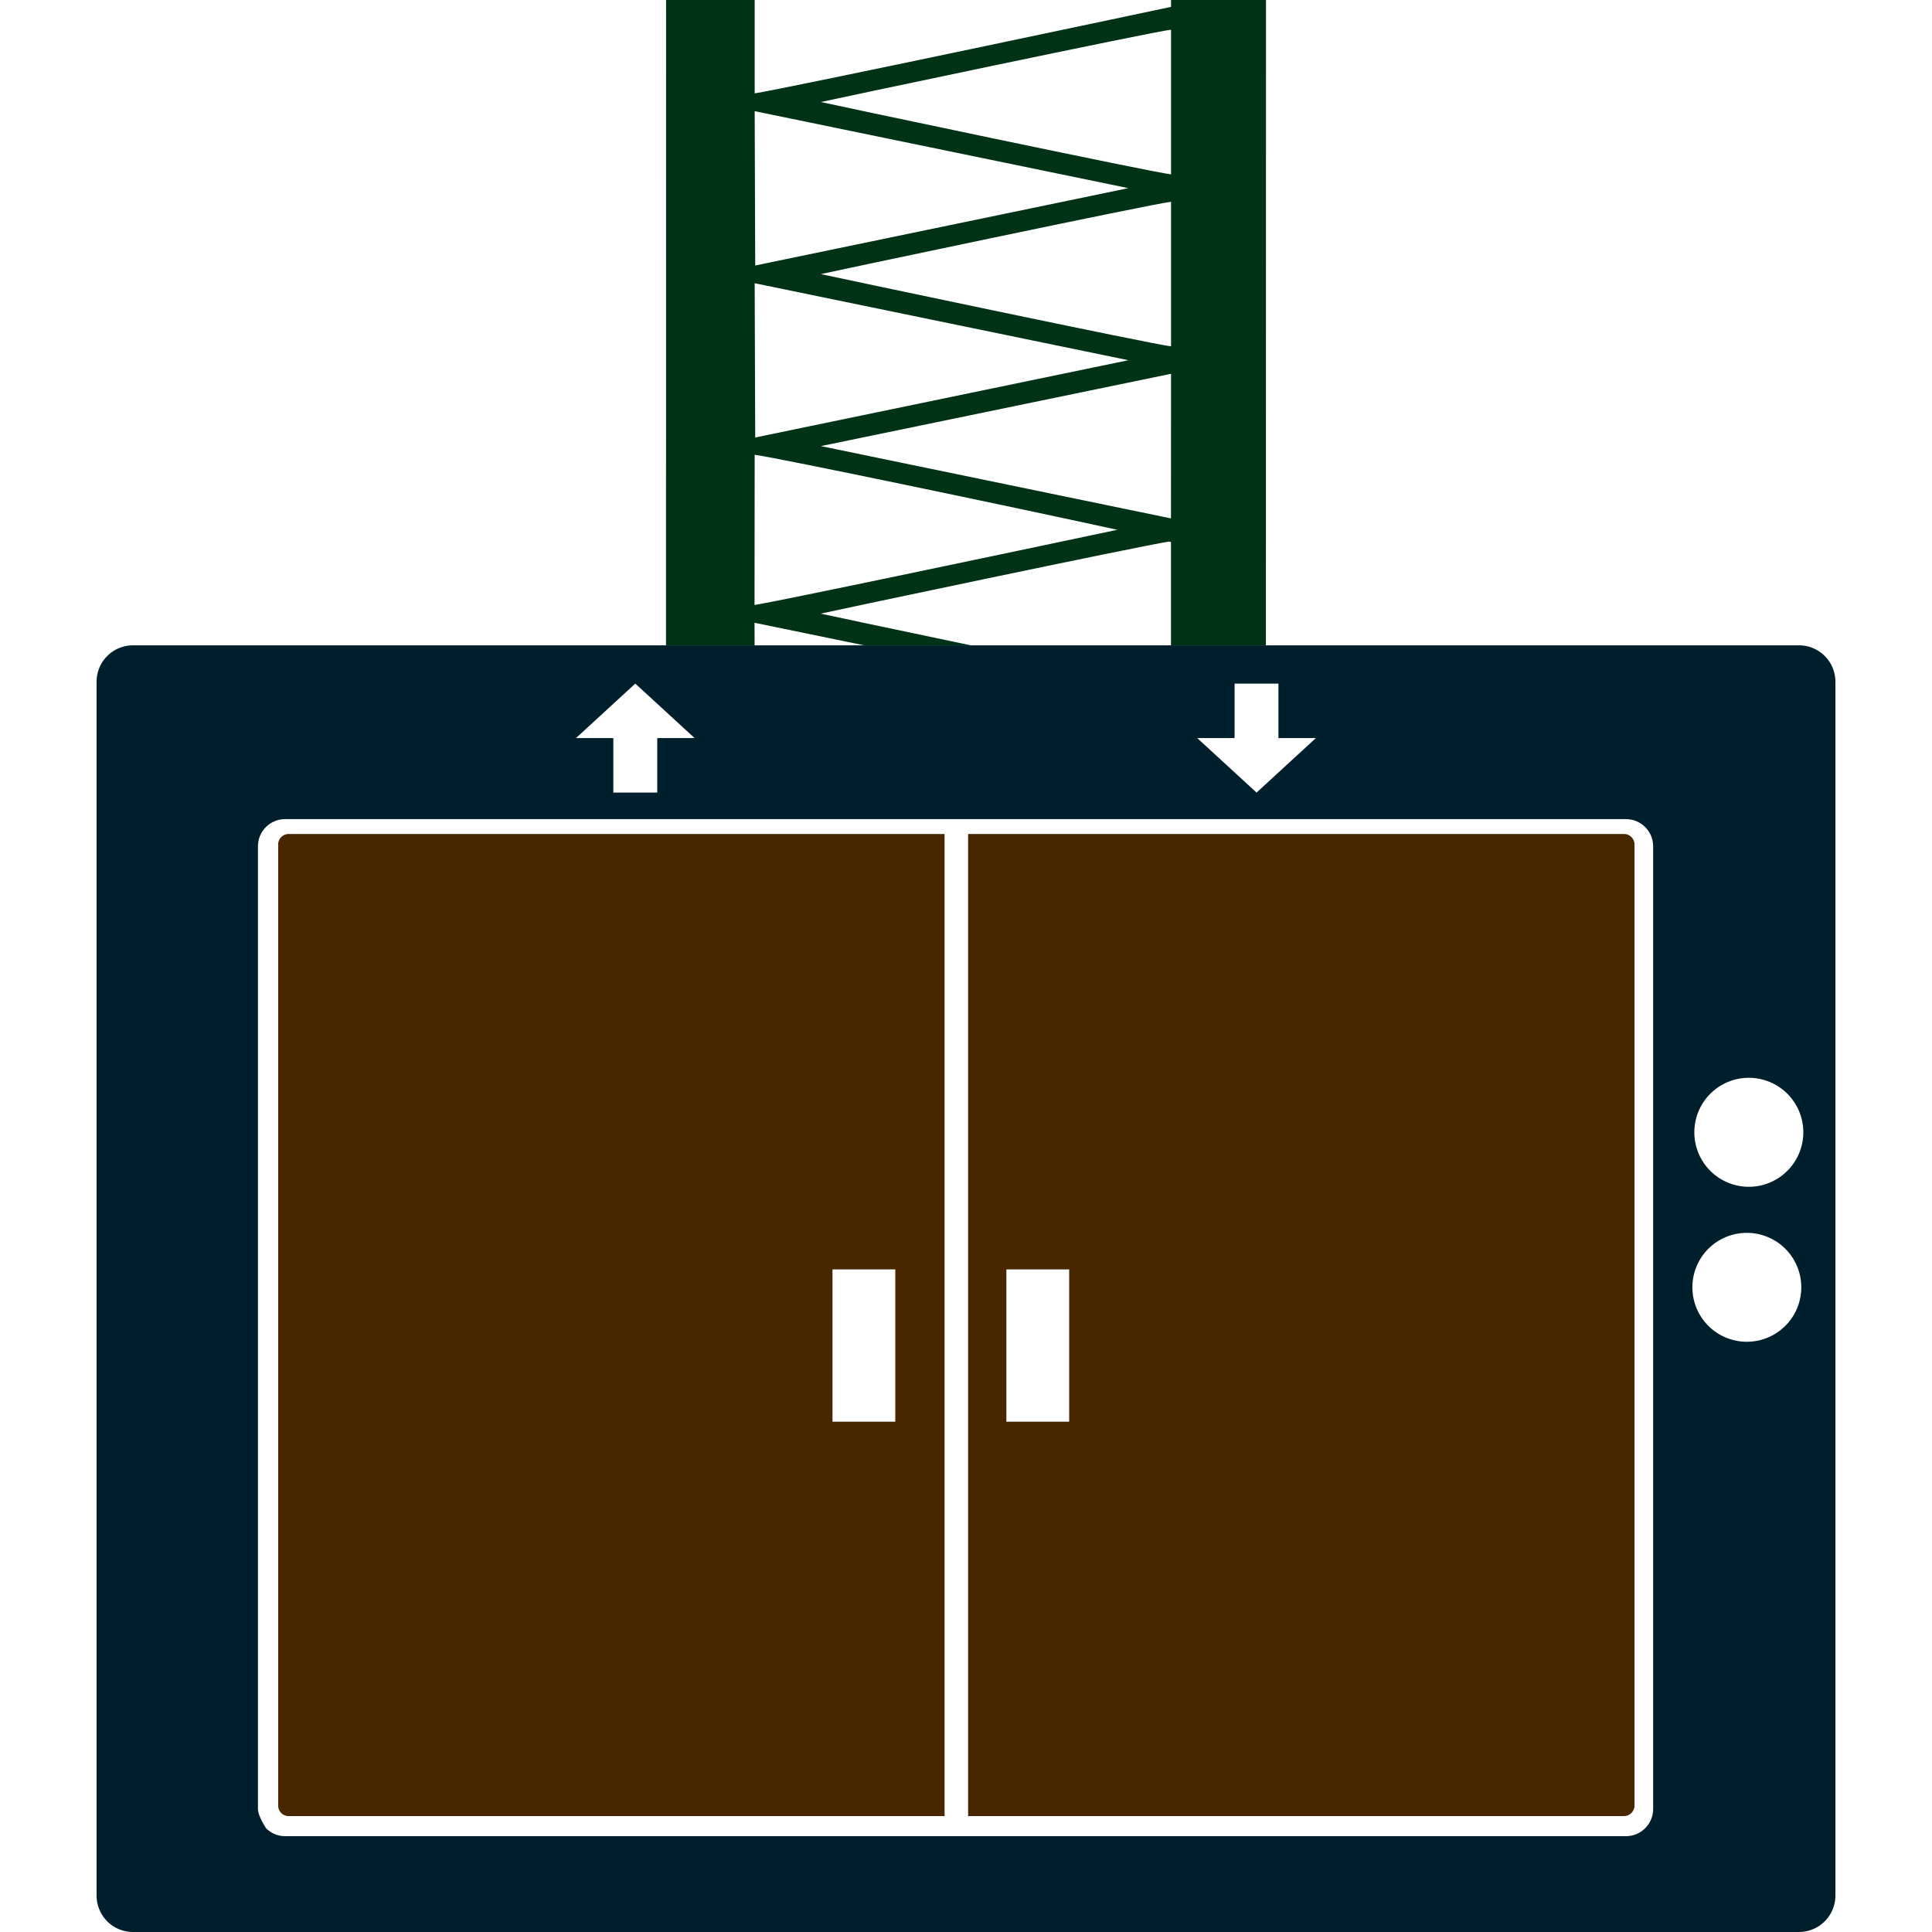<svg xmlns="http://www.w3.org/2000/svg" xml:space="preserve" width="256" height="256" version="1.0" shape-rendering="geometricPrecision" text-rendering="geometricPrecision" image-rendering="optimizeQuality" fill-rule="evenodd" clip-rule="evenodd" viewBox="0 0 2560 2560"><path fill="#003316" d="M1551.7 39.4V231c-16.5-.9-464-95.5-464-95.8 0-.3 447.5-94.9 464-95.8M882.5 855.1 882.6 0H1000v123.7c32.6-4.5 551.7-114.6 551.7-114.6V0h125.8l-.1 855.1h-125.8V718.4c-.2-.2-1.1-.4-2.5-.8-38.7 5.8-461.6 95.2-461.6 95.5 0 .1 94.9 20.3 198.9 42H1145l-145.2-29.9.1 29.9zm669.1-168.2-463.9-95.8 464-95.8zm-71.1 15.1c-143.4 30.3-455.6 96.1-480.7 99.6l.2-199c35 4.9 339.4 68.6 480.5 99.4m71.2-434.6v191.5c-16.5-.9-464-95.5-464-95.7 0-.3 447.5-94.9 464-95.8m-551 84.4-.7-204.5 495.2 102zm0 227.9-.7-204.4 495.2 102z"/><path fill="#001F2D" d="M176.1 855.1h2207.8a48.2 48.2 0 0 1 48.1 48.1v1608.7a48.3 48.3 0 0 1-48.1 48.1H176.1a48.2 48.2 0 0 1-48.1-48.1V903.2a48.2 48.2 0 0 1 48.1-48.1m176.6 1567.6s-10.9-16.2-10.9-25.7V1121.4a36 36 0 0 1 35.9-36h1776.9a36 36 0 0 1 35.9 36V2397a36 36 0 0 1-35.9 36H377.7c-9.6 0-18.1-3.7-25-10.3m1961.9-789.1a72.1 72.1 0 1 1 .1 144.3 72.1 72.1 0 0 1-.1-144.3m0-205.4a72.2 72.2 0 1 1 0 144.3 72.2 72.2 0 0 1 0-144.3m-678.7-522.4V978h-49.5l78.6 72.2 78.6-72.2H1694v-72.2zm-823.2 144.4V978h-49.5l78.6-72.2 78.6 72.2h-49.5v72.2z"/><path fill="#482600" d="M382.4 1105.1h869.2v1301.3H382.4c-7.5 0-13.8-6.2-13.8-13.8V1118.9c0-7.6 6.3-13.8 13.8-13.8m900.4 0H2152c7.6 0 13.8 6.3 13.8 13.8v1273.7a14 14 0 0 1-13.8 13.8h-869.2zM1103.1 1682h83.2v201.8h-83.2zm230.4 0h83.2v201.8h-83.2z"/></svg>